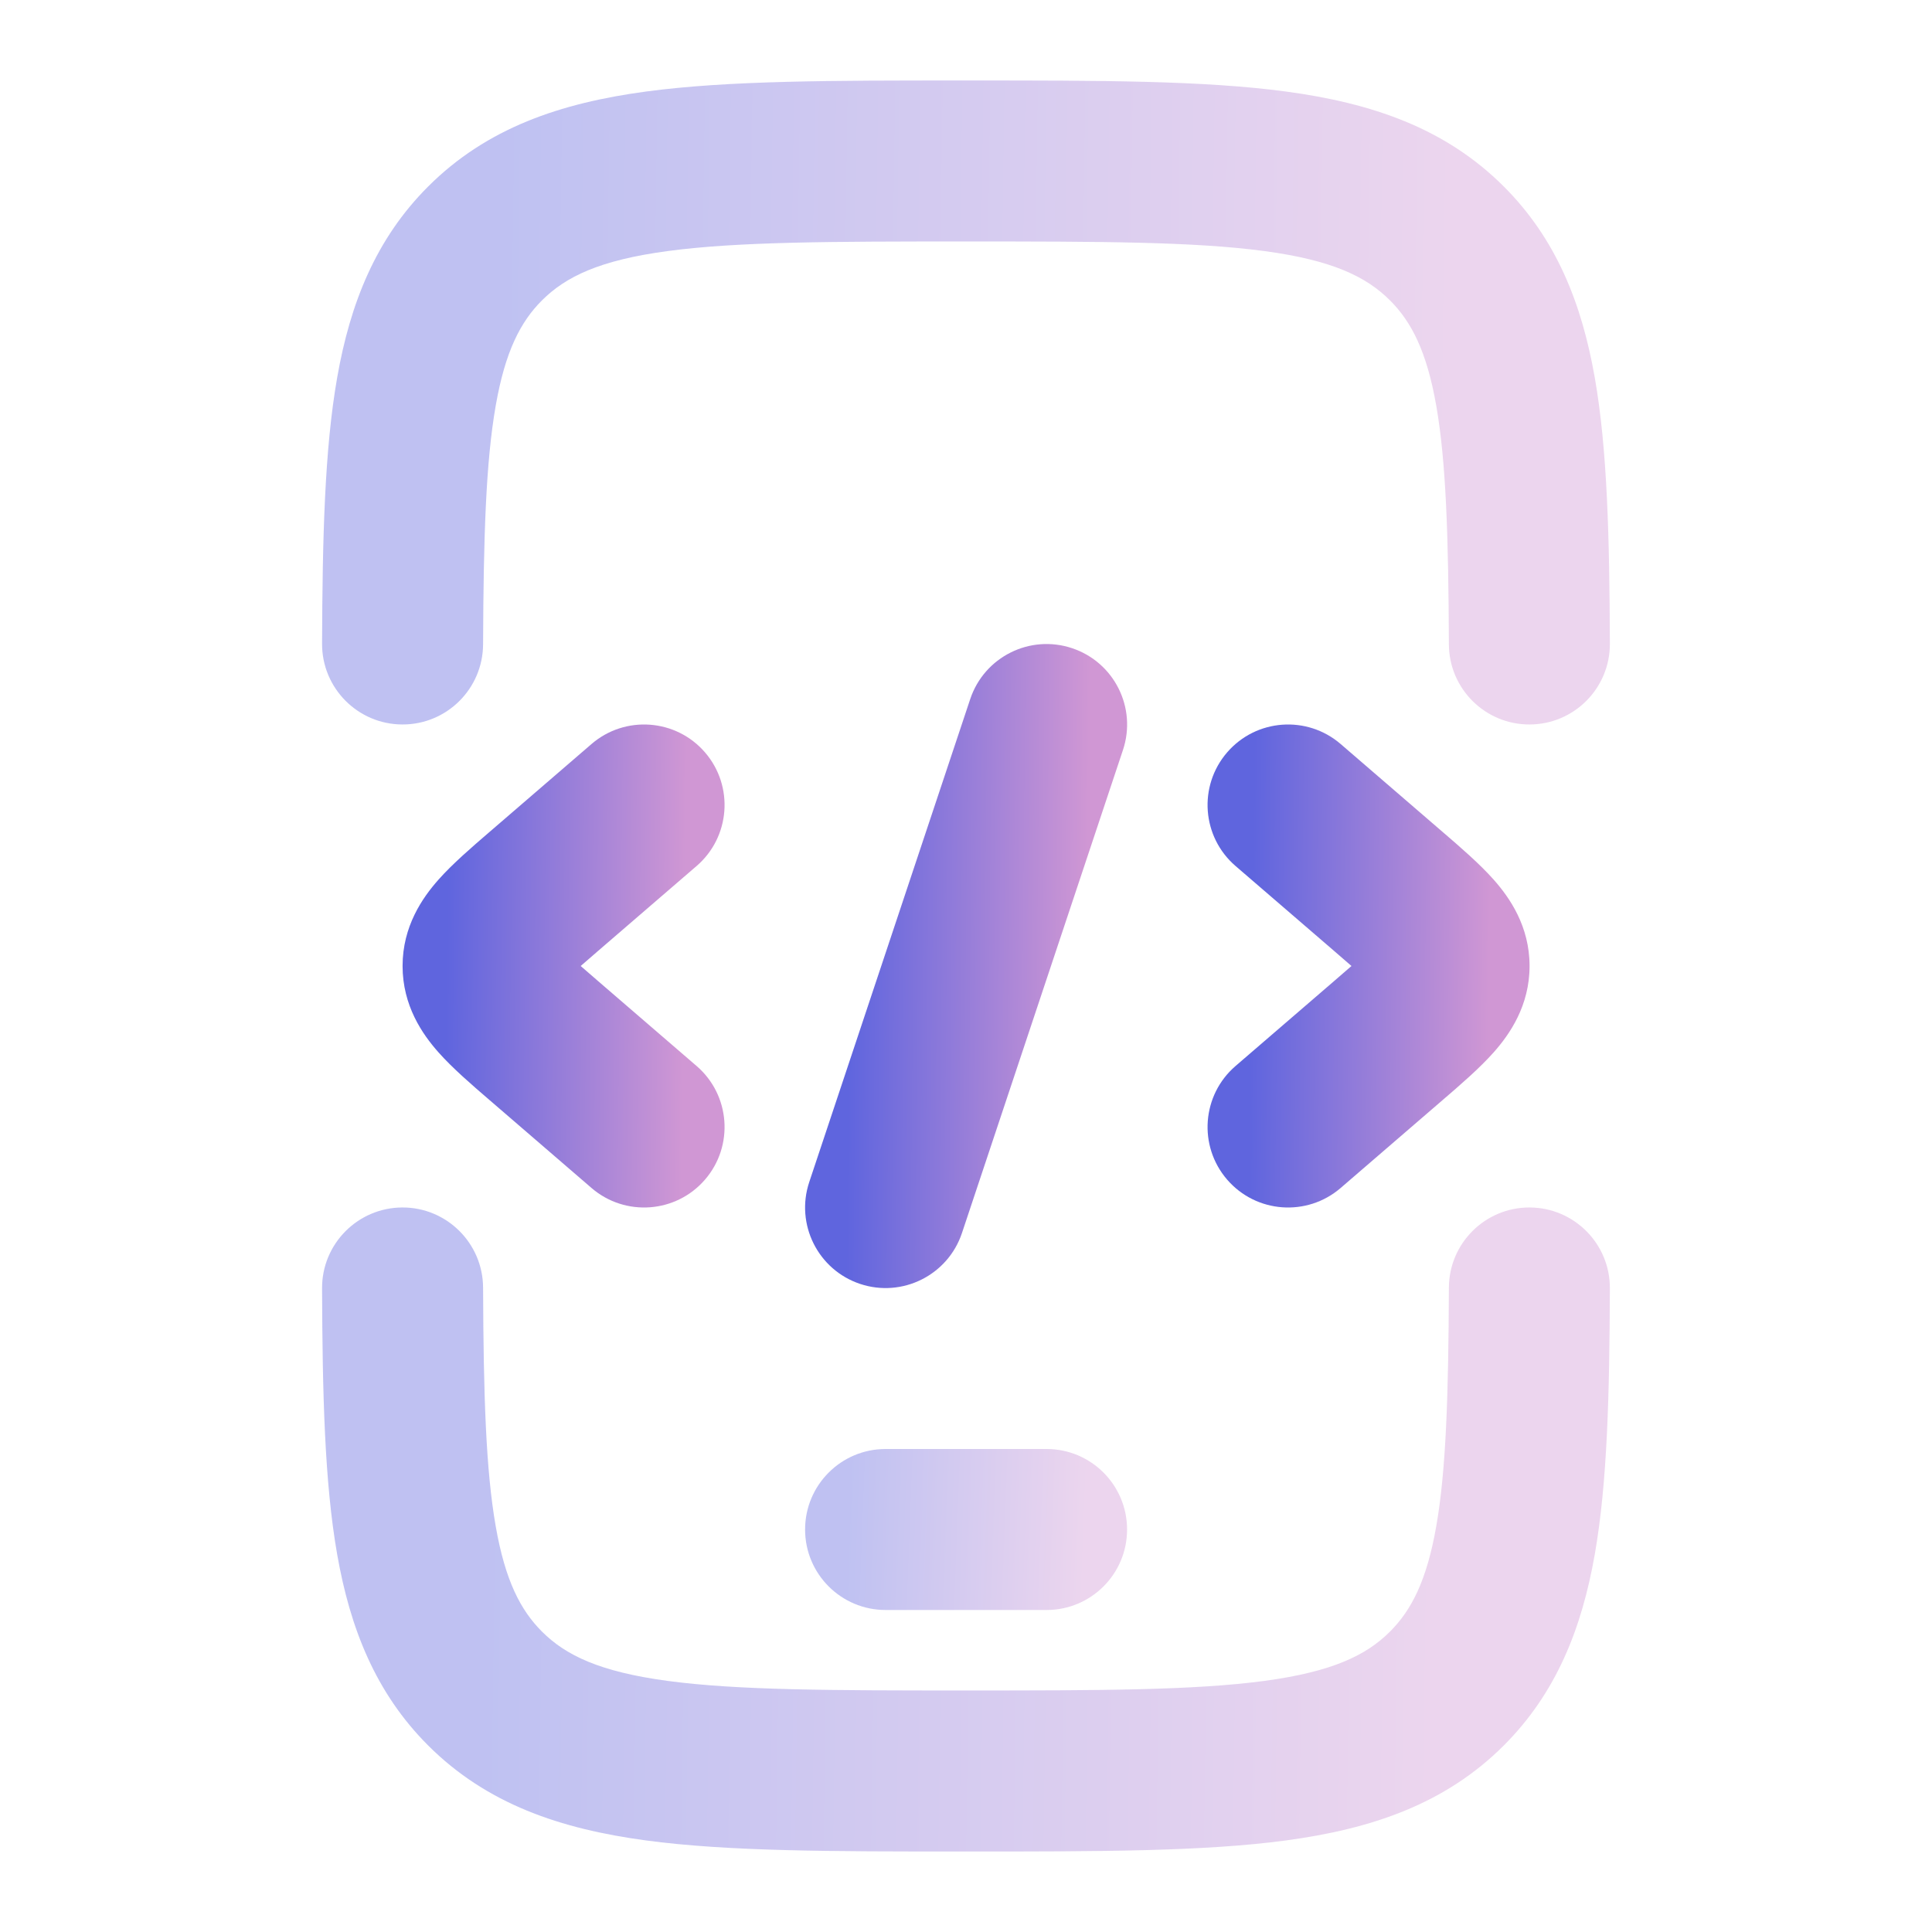 <svg width="70" height="70" viewBox="0 0 70 70" fill="none" xmlns="http://www.w3.org/2000/svg">
<path opacity="0.4" fill-rule="evenodd" clip-rule="evenodd" d="M34.789 2.916H35.209C39.843 2.916 43.615 2.916 46.589 3.316C49.692 3.733 52.361 4.633 54.488 6.76C56.384 8.656 57.309 10.987 57.782 13.683C58.24 16.294 58.314 19.497 58.329 23.321C58.335 24.932 57.035 26.243 55.424 26.249C53.813 26.256 52.502 24.955 52.496 23.344C52.48 19.455 52.396 16.739 52.037 14.691C51.692 12.728 51.139 11.66 50.364 10.885C49.501 10.022 48.268 9.427 45.812 9.097C43.272 8.756 39.894 8.749 34.999 8.749C30.105 8.749 26.727 8.756 24.186 9.097C21.73 9.427 20.498 10.022 19.635 10.885C18.86 11.66 18.306 12.728 17.962 14.691C17.602 16.739 17.518 19.455 17.503 23.344C17.496 24.955 16.185 26.256 14.575 26.249C12.964 26.243 11.663 24.932 11.669 23.321C11.684 19.497 11.758 16.294 12.216 13.683C12.689 10.987 13.614 8.656 15.51 6.76C17.637 4.633 20.306 3.733 23.409 3.316C26.384 2.916 30.155 2.916 34.789 2.916ZM14.575 43.749C16.185 43.743 17.496 45.044 17.503 46.655C17.518 50.543 17.602 53.26 17.962 55.307C18.306 57.27 18.86 58.338 19.635 59.114C20.498 59.977 21.73 60.571 24.186 60.902C26.727 61.243 30.104 61.249 34.999 61.249C39.894 61.249 43.272 61.243 45.812 60.902C48.268 60.571 49.501 59.977 50.364 59.114C51.139 58.338 51.692 57.27 52.037 55.307C52.396 53.26 52.48 50.543 52.496 46.655C52.502 45.044 53.813 43.743 55.424 43.749C57.035 43.756 58.335 45.067 58.329 46.677C58.314 50.501 58.24 53.704 57.782 56.316C57.309 59.012 56.384 61.342 54.488 63.239C52.361 65.366 49.692 66.266 46.589 66.683C43.615 67.083 39.843 67.083 35.209 67.083H34.789C30.155 67.083 26.384 67.083 23.409 66.683C20.306 66.266 17.637 65.366 15.51 63.239C13.614 61.342 12.689 59.012 12.216 56.316C11.758 53.704 11.684 50.501 11.669 46.677C11.663 45.067 12.964 43.756 14.575 43.749Z" fill="url(#paint0_linear_7458_17427)"/>
<path opacity="0.4" fill-rule="evenodd" clip-rule="evenodd" d="M29.17 55.417C29.17 53.806 30.476 52.5 32.086 52.5H37.92C39.531 52.5 40.836 53.806 40.836 55.417C40.836 57.028 39.531 58.333 37.92 58.333H32.086C30.476 58.333 29.17 57.028 29.17 55.417Z" fill="url(#paint1_linear_7458_17427)"/>
<path fill-rule="evenodd" clip-rule="evenodd" d="M44.46 27.262C43.408 28.483 43.545 30.324 44.765 31.376L48.343 34.459C48.581 34.665 48.785 34.841 48.967 35C48.785 35.159 48.581 35.336 48.343 35.541L44.765 38.624C43.545 39.676 43.408 41.518 44.46 42.738C45.512 43.958 47.353 44.094 48.574 43.043L52.151 39.959C52.187 39.928 52.223 39.897 52.259 39.866C52.916 39.301 53.613 38.7 54.123 38.124C54.699 37.473 55.419 36.439 55.419 35C55.419 33.561 54.699 32.527 54.123 31.876C53.613 31.3 52.916 30.699 52.259 30.134C52.223 30.103 52.187 30.072 52.151 30.041L48.574 26.957C47.353 25.906 45.512 26.042 44.46 27.262Z" fill="url(#paint2_linear_7458_17427)"/>
<path fill-rule="evenodd" clip-rule="evenodd" d="M25.545 27.262C26.597 28.483 26.46 30.324 25.24 31.376L21.663 34.459C21.425 34.665 21.22 34.841 21.039 35C21.22 35.159 21.425 35.336 21.663 35.541L25.24 38.624C26.46 39.676 26.597 41.518 25.545 42.738C24.494 43.958 22.652 44.094 21.432 43.043L17.855 39.959C17.819 39.928 17.783 39.897 17.747 39.866C17.09 39.301 16.393 38.7 15.883 38.124C15.306 37.473 14.586 36.439 14.586 35C14.586 33.561 15.306 32.527 15.883 31.876C16.393 31.3 17.09 30.699 17.747 30.134C17.783 30.103 17.819 30.072 17.855 30.041L21.432 26.957C22.652 25.906 24.494 26.042 25.545 27.262Z" fill="url(#paint3_linear_7458_17427)"/>
<path fill-rule="evenodd" clip-rule="evenodd" d="M38.843 23.485C40.371 23.994 41.197 25.646 40.687 27.174L34.854 44.674C34.344 46.202 32.693 47.028 31.164 46.519C29.636 46.009 28.811 44.357 29.32 42.829L35.153 25.329C35.663 23.801 37.314 22.975 38.843 23.485Z" fill="url(#paint4_linear_7458_17427)"/>
<defs>
<linearGradient id="paint0_linear_7458_17427" x1="52.496" y1="34.999" x2="18.054" y2="34.529" gradientUnits="userSpaceOnUse">
<stop stop-color="#D097D4"/>
<stop offset="1" stop-color="#5F65DE"/>
</linearGradient>
<linearGradient id="paint1_linear_7458_17427" x1="39.378" y1="55.417" x2="30.776" y2="55.093" gradientUnits="userSpaceOnUse">
<stop stop-color="#D097D4"/>
<stop offset="1" stop-color="#5F65DE"/>
</linearGradient>
<linearGradient id="paint2_linear_7458_17427" x1="53.961" y1="35" x2="45.349" y2="34.892" gradientUnits="userSpaceOnUse">
<stop stop-color="#D097D4"/>
<stop offset="1" stop-color="#5F65DE"/>
</linearGradient>
<linearGradient id="paint3_linear_7458_17427" x1="24.794" y1="35" x2="16.182" y2="34.892" gradientUnits="userSpaceOnUse">
<stop stop-color="#D097D4"/>
<stop offset="1" stop-color="#5F65DE"/>
</linearGradient>
<linearGradient id="paint4_linear_7458_17427" x1="39.379" y1="35.002" x2="30.765" y2="34.92" gradientUnits="userSpaceOnUse">
<stop stop-color="#D097D4"/>
<stop offset="1" stop-color="#5F65DE"/>
</linearGradient>
</defs>
</svg>

